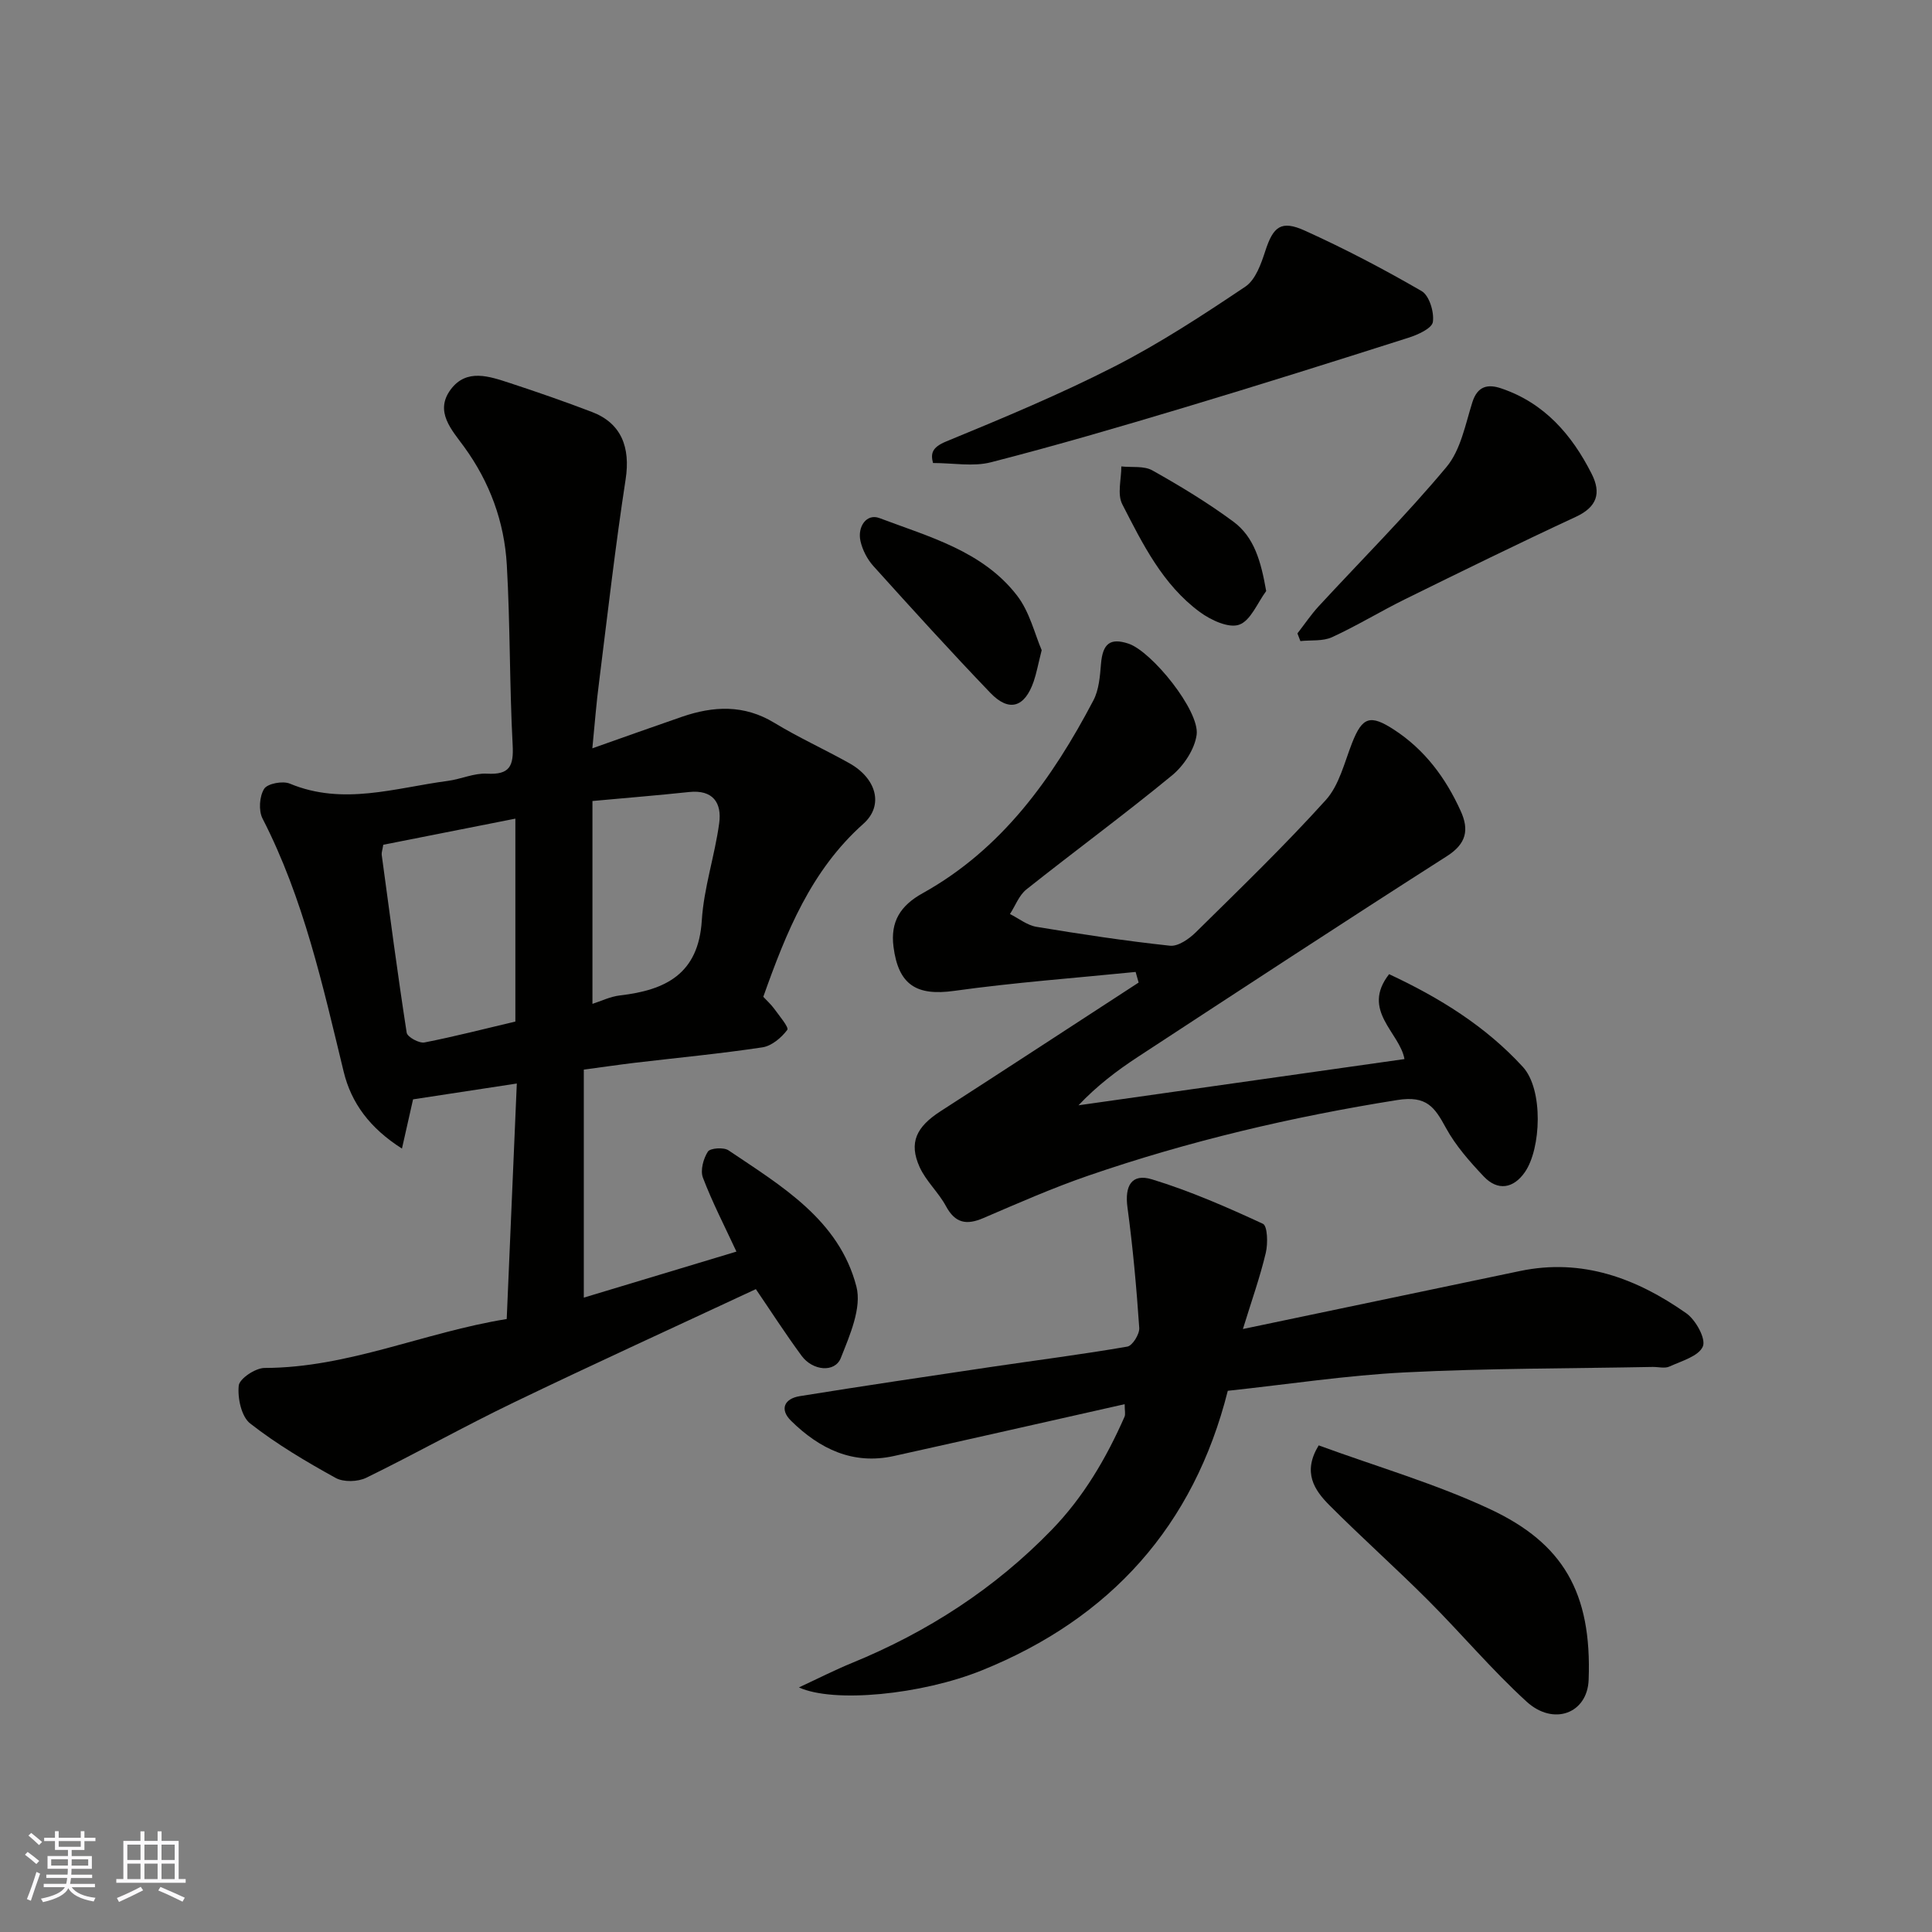<svg enable-background="new 0 0 400 400" viewBox="0 0 400 400" xmlns="http://www.w3.org/2000/svg"><rect x="0" y="0" width="400" height="400" fill="#808080" stroke="none"/><g fill="#010100"><path d="m122.64 154.93c6.63-2.34 12.57-4.47 18.53-6.52 6.53-2.25 12.87-2.57 19.14 1.24 5.02 3.05 10.4 5.49 15.53 8.36 5.6 3.13 7.2 8.72 2.93 12.53-10.88 9.69-16 22.5-20.74 35.84.72.78 1.6 1.56 2.27 2.48 1.04 1.45 3.08 3.85 2.7 4.36-1.21 1.62-3.23 3.33-5.14 3.62-8.75 1.32-17.56 2.15-26.35 3.19-3.26.39-6.51.87-10.64 1.42v47.21c10.29-3.1 21.03-6.34 31.6-9.53-2.46-5.3-4.99-10.19-6.94-15.31-.57-1.51.09-3.93 1.03-5.39.48-.74 3.27-.94 4.26-.27 10.98 7.4 22.91 14.4 26.49 28.21 1.14 4.4-1.37 10.09-3.23 14.79-1.22 3.08-5.81 2.67-8.11-.45-3.38-4.59-6.47-9.4-9.48-13.81-16.55 7.73-33.44 15.43-50.15 23.48-10.28 4.95-20.25 10.56-30.5 15.57-1.75.86-4.7.95-6.35.04-6.12-3.38-12.2-6.98-17.69-11.27-1.83-1.43-2.64-5.27-2.37-7.85.15-1.44 3.46-3.65 5.35-3.65 17.34-.03 33.08-7.39 50.13-10.13.7-16.39 1.39-32.52 2.09-48.76-7.41 1.13-14.46 2.21-21.48 3.28-.67 2.96-1.37 6.06-2.3 10.19-6.65-4.23-10.49-9.42-12.07-15.93-4.34-17.88-8.29-35.85-16.8-52.41-.84-1.64-.64-4.59.34-6.14.69-1.1 3.85-1.69 5.31-1.08 11.04 4.6 21.84.87 32.69-.56 2.74-.36 5.46-1.65 8.13-1.5 4.72.26 5.55-1.57 5.32-5.94-.66-12.41-.5-24.87-1.21-37.28-.51-8.92-3.52-17.14-8.87-24.49-2.52-3.46-6.15-7.27-2.74-11.84 3.28-4.39 8-2.71 12.23-1.33 5.71 1.87 11.39 3.85 17 5.99 6.09 2.32 8 7.32 6.98 13.95-2.14 13.9-3.73 27.88-5.48 41.84-.58 4.36-.91 8.78-1.41 13.85zm-15.94 56.57c0-13.86 0-27.58 0-42.01-9.45 1.87-18.48 3.65-27.35 5.41-.18 1.13-.38 1.63-.32 2.09 1.66 12.28 3.27 24.57 5.17 36.82.14.89 2.57 2.23 3.68 2.02 6.33-1.24 12.58-2.86 18.82-4.33zm15.96-3.66c1.73-.55 3.67-1.51 5.7-1.75 9.45-1.09 16.25-4.44 16.94-15.52.42-6.75 2.68-13.37 3.6-20.12.58-4.21-1.27-7-6.24-6.47-6.47.69-12.95 1.21-20 1.86z"/><path d="m235.12 201.23c-12.53 1.26-25.11 2.18-37.57 3.92-7.75 1.08-11.54-1.19-12.56-9.12-.67-5.23 1.43-8.54 6.04-11.1 16.41-9.13 26.84-23.73 35.34-39.91 1.16-2.2 1.37-5.02 1.58-7.58.35-4.18 1.88-5.44 5.69-4.18 4.83 1.61 14.78 13.91 14.11 18.87-.41 3.02-2.68 6.42-5.11 8.42-9.85 8.1-20.15 15.66-30.14 23.6-1.52 1.21-2.28 3.37-3.4 5.09 1.82.91 3.56 2.33 5.49 2.65 9.18 1.52 18.39 2.92 27.64 3.91 1.69.18 3.95-1.4 5.35-2.78 9.12-8.99 18.35-17.9 26.92-27.39 2.78-3.08 3.85-7.79 5.45-11.85 2.11-5.36 3.74-5.9 8.63-2.73 6.42 4.17 10.75 10.03 13.85 16.88 1.74 3.84 1.21 6.73-2.85 9.32-21.45 13.7-42.74 27.66-64.04 41.6-4.3 2.82-8.41 5.93-12.25 9.99 22.45-3.18 44.9-6.37 67.49-9.57-.97-5.52-9.06-10.05-3.18-17.58 10.45 4.88 19.97 10.77 27.69 19.2 4.29 4.68 3.79 16.93.42 21.79-2.36 3.4-5.62 3.95-8.51.9-2.91-3.08-5.82-6.37-7.83-10.05-2.33-4.27-3.95-6.76-10.08-5.78-21.8 3.47-43.15 8.49-63.98 15.66-7.38 2.54-14.54 5.7-21.72 8.78-3.49 1.5-5.83 1.07-7.74-2.47-1.54-2.86-4.14-5.18-5.46-8.11-2.27-5.04-.68-8.31 4.37-11.56 13.69-8.82 27.32-17.74 40.98-26.62-.21-.75-.42-1.47-.62-2.2z"/><path d="m257.33 275.16c19.9-4.17 38.63-8.09 57.37-12.01 12.9-2.7 24.15 1.53 34.43 8.75 1.95 1.37 4.1 5.27 3.43 6.86-.84 2.02-4.41 3.02-6.93 4.17-.97.44-2.3.06-3.47.08-17.09.33-34.2.27-51.27 1.13-12.09.61-24.12 2.46-36.69 3.81-7.04 27.98-24.32 47.14-50.89 57.87-12.59 5.08-30.74 6.82-37.9 3.54 4.09-1.9 7.46-3.62 10.95-5.05 15.66-6.41 29.58-15.4 41.38-27.57 6.59-6.79 11.29-14.81 15.08-23.41.23-.52.03-1.24.03-2.61-16.17 3.64-31.96 7.23-47.77 10.73-8.53 1.89-15.42-1.51-21.29-7.28-2.43-2.38-1.41-4.59 1.78-5.11 13.22-2.13 26.46-4.09 39.7-6.06 9.38-1.39 18.79-2.58 28.13-4.2 1.06-.18 2.55-2.58 2.47-3.86-.57-8.34-1.32-16.68-2.44-24.96-.6-4.44.83-7.1 5.07-5.81 7.87 2.4 15.49 5.74 22.97 9.2.96.44 1.06 4.08.6 6.01-1.18 4.99-2.91 9.84-4.74 15.78z"/><path d="m193.17 95.86c-.51-1.96-.23-3.24 2.73-4.46 11.75-4.84 23.52-9.74 34.82-15.51 9.41-4.81 18.32-10.64 27.11-16.54 2.11-1.41 3.27-4.72 4.14-7.4 1.63-5.01 3.24-6.44 8.18-4.2 8.27 3.74 16.34 7.97 24.19 12.52 1.58.92 2.62 4.36 2.32 6.39-.2 1.34-3.14 2.66-5.07 3.27-15.47 4.93-30.97 9.81-46.52 14.48-13.23 3.97-26.5 7.86-39.88 11.29-3.68.96-7.8.16-12.02.16z"/><path d="m273.02 299.25c12.19 4.46 24.29 7.96 35.55 13.24 14.98 7.03 21.03 17.17 20.34 35.32-.27 6.95-7.28 9.58-12.85 4.49-7.2-6.57-13.52-14.11-20.43-21.02-6.67-6.67-13.73-12.96-20.39-19.64-3.12-3.13-5.62-6.82-2.22-12.39z"/><path d="m268.62 131.14c1.46-1.88 2.8-3.88 4.41-5.63 8.85-9.59 18.11-18.83 26.46-28.84 2.93-3.51 3.89-8.77 5.34-13.37 1.08-3.43 3.26-3.82 6.01-2.88 8.91 3.02 14.6 9.58 18.7 17.69 2.01 3.98 1.13 6.85-3.29 8.9-11.84 5.49-23.56 11.25-35.27 17.01-5.12 2.52-10.01 5.52-15.19 7.9-1.91.88-4.36.57-6.56.81-.2-.52-.4-1.06-.61-1.59z"/><path d="m215.67 134.61c-.76 3.02-1.08 4.79-1.65 6.46-1.86 5.41-5.1 6.42-8.98 2.38-8.24-8.59-16.25-17.42-24.22-26.26-1.27-1.41-2.26-3.34-2.67-5.18-.66-2.95 1.26-5.75 3.92-4.75 10.27 3.88 21.37 6.81 28.49 16.03 2.63 3.4 3.68 8.02 5.11 11.32z"/><path d="m262.15 122.37c-1.82 2.45-3.21 6.13-5.6 6.97-2.17.77-5.87-.96-8.13-2.62-7.69-5.65-11.86-14.12-16.07-22.33-1.07-2.09-.18-5.19-.19-7.82 2.17.24 4.69-.16 6.44.83 5.77 3.24 11.47 6.69 16.78 10.62 4.3 3.2 5.68 8.16 6.77 14.35z"/></g><path d="m5.17 384 .55-.58c.85.61 1.65 1.24 2.4 1.87l-.59.64c-.83-.73-1.62-1.37-2.36-1.93m1.22 9.53-.82-.34c.71-1.76 1.37-3.64 1.98-5.63.24.13.5.25.76.36-.6 1.67-1.24 3.54-1.92 5.61m-.5-13.5.57-.54c.56.44 1.31 1.06 2.26 1.87l-.64.64c-.68-.66-1.41-1.32-2.19-1.97m3.25.46h2.24v-1.36h.77v1.36h4.57v-1.36h.76v1.36h2.28v.69h-2.28v1.84h-2.64v1.26h4.18v2.64h-4.21c0 .45-.02.86-.05 1.21h4.32v.69h-4.38c-.04.34-.1.75-.19 1.22h5.15v.69h-4.82c.87 1.19 2.51 1.92 4.93 2.19-.17.31-.3.57-.37.76-2.77-.49-4.52-1.41-5.26-2.76-.56 1.26-2.3 2.23-5.24 2.9-.12-.24-.26-.48-.43-.72 2.73-.55 4.38-1.34 4.96-2.38h-4.38v-.69h4.65c.1-.38.17-.79.21-1.22h-4.32v-.69h4.4c.03-.34.05-.75.05-1.21h-4.2v-2.64h4.23v-1.26h-2.69v-1.84h-2.24zm1.46 4.46v1.29h3.45c.01-.4.02-.57.01-.53v-.32-.45h-3.46zm1.55-2.59h4.57v-1.19h-4.57zm6.11 2.59h-3.42v.77c-.01.19-.01.37-.02.53h3.44z" fill="#fbfafc"/><path d="m32.63 379.16h.82v1.98h3.54v7.89h1.45v.78h-14.36v-.78h1.46v-7.89h3.54v-1.98h.82v1.98h2.73zm-3.49 11.48.5.73c-1.61.82-3.28 1.63-5 2.41-.13-.27-.28-.55-.44-.82 1.75-.72 3.4-1.49 4.94-2.32m-2.78-5.55h2.73v-3.18h-2.73zm0 3.95h2.73v-3.2h-2.73zm3.54-3.95h2.73v-3.18h-2.73zm0 3.95h2.73v-3.2h-2.73zm7.89 4.68c-1.84-.92-3.51-1.7-5.02-2.32l.45-.73c1.89.8 3.57 1.55 5.04 2.23zm-1.62-11.81h-2.73v3.18h2.73zm-2.73 7.13h2.73v-3.2h-2.73z" fill="#fbfafc"/></svg>